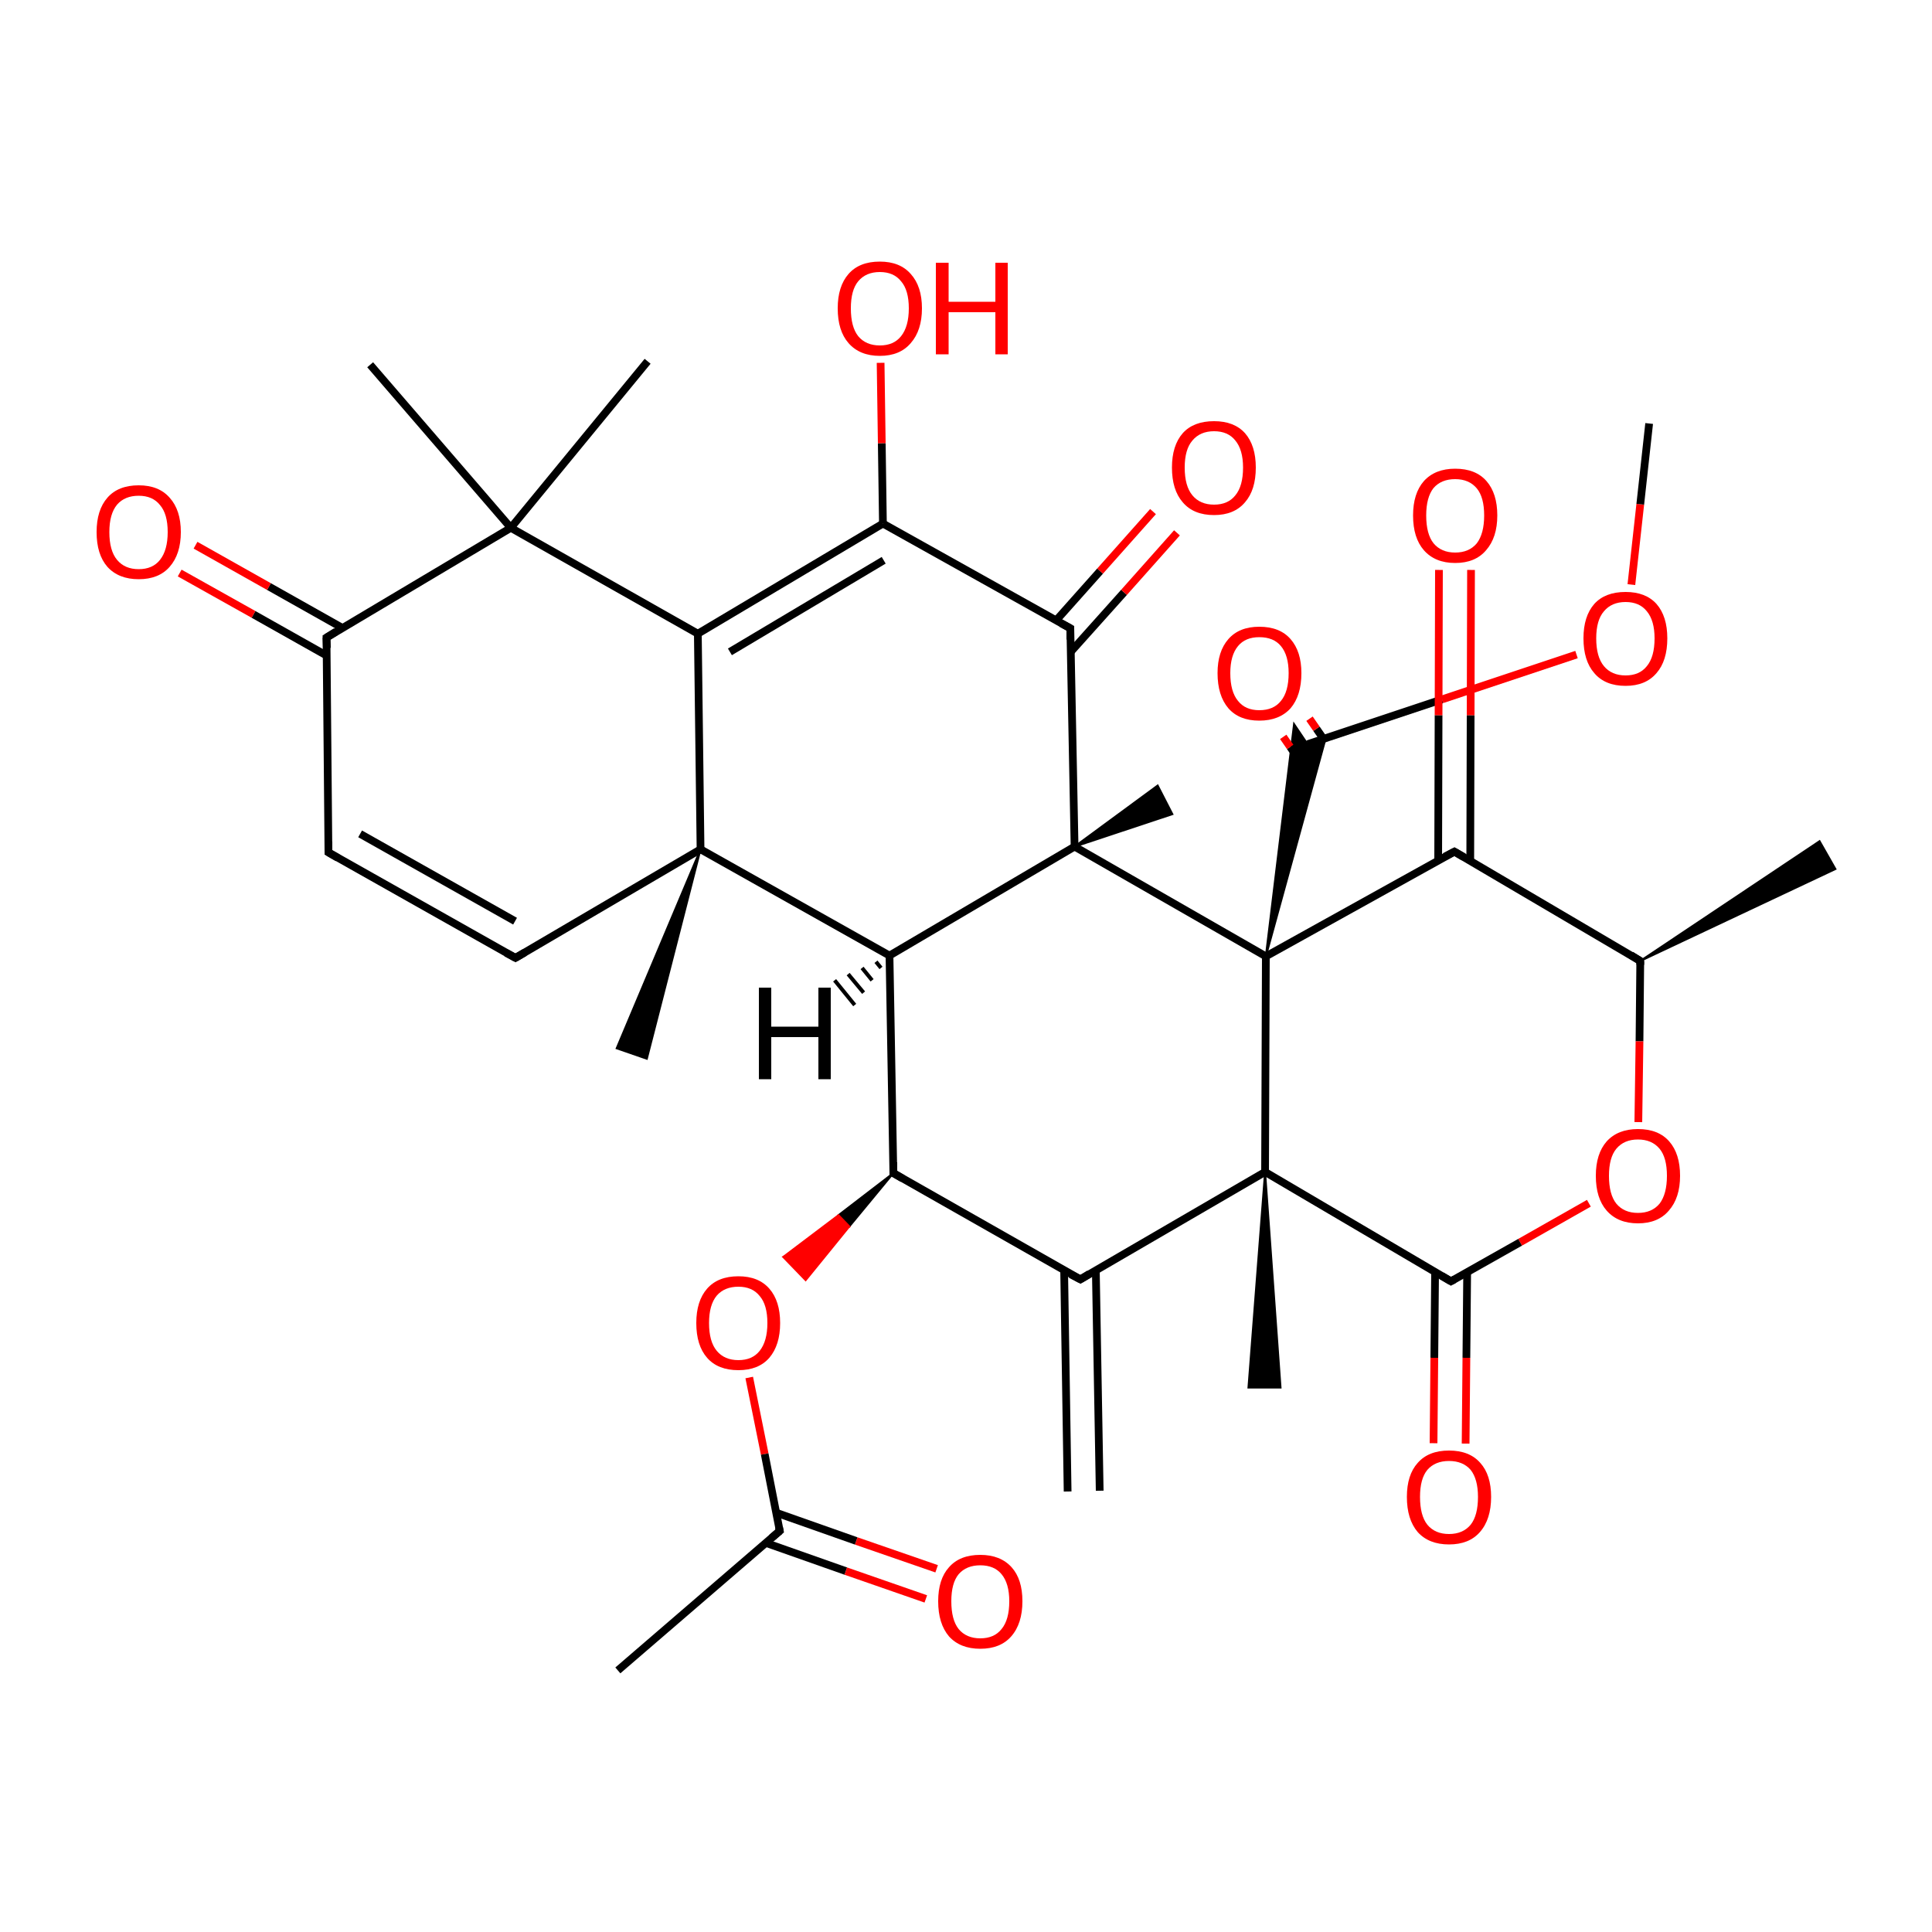 
<svg version='1.1' baseProfile='full'
              xmlns='http://www.w3.org/2000/svg'
                      xmlns:rdkit='http://www.rdkit.org/xml'
                      xmlns:xlink='http://www.w3.org/1999/xlink'
                  xml:space='preserve'
width='500px' height='500px' viewBox='0 0 500 500'>
<!-- END OF HEADER -->
<rect style='opacity:1.0;fill:#FFFFFF;stroke:none' width='500.0' height='500.0' x='0.0' y='0.0'> </rect>
<path class='bond-0 atom-0 atom-1' d='M 276.3,386.0 L 275.4,328.8' style='fill:none;fill-rule:evenodd;stroke:#000000;stroke-width:2.0px;stroke-linecap:butt;stroke-linejoin:miter;stroke-opacity:1' />
<path class='bond-0 atom-0 atom-1' d='M 284.6,385.8 L 283.6,328.8' style='fill:none;fill-rule:evenodd;stroke:#000000;stroke-width:2.0px;stroke-linecap:butt;stroke-linejoin:miter;stroke-opacity:1' />
<path class='bond-1 atom-1 atom-2' d='M 279.6,331.1 L 231.2,303.6' style='fill:none;fill-rule:evenodd;stroke:#000000;stroke-width:2.0px;stroke-linecap:butt;stroke-linejoin:miter;stroke-opacity:1' />
<path class='bond-2 atom-2 atom-3' d='M 231.2,303.6 L 219.8,317.4 L 217.0,314.5 Z' style='fill:#000000;fill-rule:evenodd;fill-opacity:1;stroke:#000000;stroke-width:0.5px;stroke-linecap:butt;stroke-linejoin:miter;stroke-opacity:1;' />
<path class='bond-2 atom-2 atom-3' d='M 219.8,317.4 L 202.7,325.3 L 208.5,331.3 Z' style='fill:#FF0000;fill-rule:evenodd;fill-opacity:1;stroke:#FF0000;stroke-width:0.5px;stroke-linecap:butt;stroke-linejoin:miter;stroke-opacity:1;' />
<path class='bond-2 atom-2 atom-3' d='M 219.8,317.4 L 217.0,314.5 L 202.7,325.3 Z' style='fill:#FF0000;fill-rule:evenodd;fill-opacity:1;stroke:#FF0000;stroke-width:0.5px;stroke-linecap:butt;stroke-linejoin:miter;stroke-opacity:1;' />
<path class='bond-3 atom-3 atom-4' d='M 193.9,356.5 L 197.9,376.3' style='fill:none;fill-rule:evenodd;stroke:#FF0000;stroke-width:2.0px;stroke-linecap:butt;stroke-linejoin:miter;stroke-opacity:1' />
<path class='bond-3 atom-3 atom-4' d='M 197.9,376.3 L 201.8,396.2' style='fill:none;fill-rule:evenodd;stroke:#000000;stroke-width:2.0px;stroke-linecap:butt;stroke-linejoin:miter;stroke-opacity:1' />
<path class='bond-4 atom-4 atom-5' d='M 201.8,396.2 L 159.9,432.3' style='fill:none;fill-rule:evenodd;stroke:#000000;stroke-width:2.0px;stroke-linecap:butt;stroke-linejoin:miter;stroke-opacity:1' />
<path class='bond-5 atom-4 atom-6' d='M 198.2,399.3 L 218.9,406.6' style='fill:none;fill-rule:evenodd;stroke:#000000;stroke-width:2.0px;stroke-linecap:butt;stroke-linejoin:miter;stroke-opacity:1' />
<path class='bond-5 atom-4 atom-6' d='M 218.9,406.6 L 239.6,413.8' style='fill:none;fill-rule:evenodd;stroke:#FF0000;stroke-width:2.0px;stroke-linecap:butt;stroke-linejoin:miter;stroke-opacity:1' />
<path class='bond-5 atom-4 atom-6' d='M 200.9,391.5 L 221.6,398.8' style='fill:none;fill-rule:evenodd;stroke:#000000;stroke-width:2.0px;stroke-linecap:butt;stroke-linejoin:miter;stroke-opacity:1' />
<path class='bond-5 atom-4 atom-6' d='M 221.6,398.8 L 242.4,406.0' style='fill:none;fill-rule:evenodd;stroke:#FF0000;stroke-width:2.0px;stroke-linecap:butt;stroke-linejoin:miter;stroke-opacity:1' />
<path class='bond-6 atom-2 atom-7' d='M 231.2,303.6 L 230.2,247.3' style='fill:none;fill-rule:evenodd;stroke:#000000;stroke-width:2.0px;stroke-linecap:butt;stroke-linejoin:miter;stroke-opacity:1' />
<path class='bond-7 atom-7 atom-8' d='M 230.2,247.3 L 181.3,219.8' style='fill:none;fill-rule:evenodd;stroke:#000000;stroke-width:2.0px;stroke-linecap:butt;stroke-linejoin:miter;stroke-opacity:1' />
<path class='bond-8 atom-8 atom-9' d='M 181.3,219.8 L 167.4,274.0 L 159.6,271.3 Z' style='fill:#000000;fill-rule:evenodd;fill-opacity:1;stroke:#000000;stroke-width:0.5px;stroke-linecap:butt;stroke-linejoin:miter;stroke-opacity:1;' />
<path class='bond-9 atom-8 atom-10' d='M 181.3,219.8 L 133.4,247.9' style='fill:none;fill-rule:evenodd;stroke:#000000;stroke-width:2.0px;stroke-linecap:butt;stroke-linejoin:miter;stroke-opacity:1' />
<path class='bond-10 atom-10 atom-11' d='M 133.4,247.9 L 85.0,220.6' style='fill:none;fill-rule:evenodd;stroke:#000000;stroke-width:2.0px;stroke-linecap:butt;stroke-linejoin:miter;stroke-opacity:1' />
<path class='bond-10 atom-10 atom-11' d='M 133.3,238.4 L 93.2,215.8' style='fill:none;fill-rule:evenodd;stroke:#000000;stroke-width:2.0px;stroke-linecap:butt;stroke-linejoin:miter;stroke-opacity:1' />
<path class='bond-11 atom-11 atom-12' d='M 85.0,220.6 L 84.5,165.0' style='fill:none;fill-rule:evenodd;stroke:#000000;stroke-width:2.0px;stroke-linecap:butt;stroke-linejoin:miter;stroke-opacity:1' />
<path class='bond-12 atom-12 atom-13' d='M 88.6,162.5 L 69.6,151.8' style='fill:none;fill-rule:evenodd;stroke:#000000;stroke-width:2.0px;stroke-linecap:butt;stroke-linejoin:miter;stroke-opacity:1' />
<path class='bond-12 atom-12 atom-13' d='M 69.6,151.8 L 50.6,141.1' style='fill:none;fill-rule:evenodd;stroke:#FF0000;stroke-width:2.0px;stroke-linecap:butt;stroke-linejoin:miter;stroke-opacity:1' />
<path class='bond-12 atom-12 atom-13' d='M 84.6,169.7 L 65.6,159.0' style='fill:none;fill-rule:evenodd;stroke:#000000;stroke-width:2.0px;stroke-linecap:butt;stroke-linejoin:miter;stroke-opacity:1' />
<path class='bond-12 atom-12 atom-13' d='M 65.6,159.0 L 46.5,148.3' style='fill:none;fill-rule:evenodd;stroke:#FF0000;stroke-width:2.0px;stroke-linecap:butt;stroke-linejoin:miter;stroke-opacity:1' />
<path class='bond-13 atom-12 atom-14' d='M 84.5,165.0 L 132.2,136.6' style='fill:none;fill-rule:evenodd;stroke:#000000;stroke-width:2.0px;stroke-linecap:butt;stroke-linejoin:miter;stroke-opacity:1' />
<path class='bond-14 atom-14 atom-15' d='M 132.2,136.6 L 167.6,93.5' style='fill:none;fill-rule:evenodd;stroke:#000000;stroke-width:2.0px;stroke-linecap:butt;stroke-linejoin:miter;stroke-opacity:1' />
<path class='bond-15 atom-14 atom-16' d='M 132.2,136.6 L 95.8,94.4' style='fill:none;fill-rule:evenodd;stroke:#000000;stroke-width:2.0px;stroke-linecap:butt;stroke-linejoin:miter;stroke-opacity:1' />
<path class='bond-16 atom-14 atom-17' d='M 132.2,136.6 L 180.6,164.0' style='fill:none;fill-rule:evenodd;stroke:#000000;stroke-width:2.0px;stroke-linecap:butt;stroke-linejoin:miter;stroke-opacity:1' />
<path class='bond-17 atom-17 atom-18' d='M 180.6,164.0 L 228.5,135.5' style='fill:none;fill-rule:evenodd;stroke:#000000;stroke-width:2.0px;stroke-linecap:butt;stroke-linejoin:miter;stroke-opacity:1' />
<path class='bond-17 atom-17 atom-18' d='M 188.9,168.7 L 228.7,145.0' style='fill:none;fill-rule:evenodd;stroke:#000000;stroke-width:2.0px;stroke-linecap:butt;stroke-linejoin:miter;stroke-opacity:1' />
<path class='bond-18 atom-18 atom-19' d='M 228.5,135.5 L 228.2,114.7' style='fill:none;fill-rule:evenodd;stroke:#000000;stroke-width:2.0px;stroke-linecap:butt;stroke-linejoin:miter;stroke-opacity:1' />
<path class='bond-18 atom-18 atom-19' d='M 228.2,114.7 L 227.9,93.9' style='fill:none;fill-rule:evenodd;stroke:#FF0000;stroke-width:2.0px;stroke-linecap:butt;stroke-linejoin:miter;stroke-opacity:1' />
<path class='bond-19 atom-18 atom-20' d='M 228.5,135.5 L 277.0,162.6' style='fill:none;fill-rule:evenodd;stroke:#000000;stroke-width:2.0px;stroke-linecap:butt;stroke-linejoin:miter;stroke-opacity:1' />
<path class='bond-20 atom-20 atom-21' d='M 277.1,168.7 L 290.9,153.3' style='fill:none;fill-rule:evenodd;stroke:#000000;stroke-width:2.0px;stroke-linecap:butt;stroke-linejoin:miter;stroke-opacity:1' />
<path class='bond-20 atom-20 atom-21' d='M 290.9,153.3 L 304.6,137.9' style='fill:none;fill-rule:evenodd;stroke:#FF0000;stroke-width:2.0px;stroke-linecap:butt;stroke-linejoin:miter;stroke-opacity:1' />
<path class='bond-20 atom-20 atom-21' d='M 273.3,160.6 L 284.7,147.8' style='fill:none;fill-rule:evenodd;stroke:#000000;stroke-width:2.0px;stroke-linecap:butt;stroke-linejoin:miter;stroke-opacity:1' />
<path class='bond-20 atom-20 atom-21' d='M 284.7,147.8 L 298.4,132.4' style='fill:none;fill-rule:evenodd;stroke:#FF0000;stroke-width:2.0px;stroke-linecap:butt;stroke-linejoin:miter;stroke-opacity:1' />
<path class='bond-21 atom-20 atom-22' d='M 277.0,162.6 L 278.1,219.1' style='fill:none;fill-rule:evenodd;stroke:#000000;stroke-width:2.0px;stroke-linecap:butt;stroke-linejoin:miter;stroke-opacity:1' />
<path class='bond-22 atom-22 atom-23' d='M 278.1,219.1 L 299.6,203.3 L 303.4,210.7 Z' style='fill:#000000;fill-rule:evenodd;fill-opacity:1;stroke:#000000;stroke-width:0.5px;stroke-linecap:butt;stroke-linejoin:miter;stroke-opacity:1;' />
<path class='bond-23 atom-22 atom-24' d='M 278.1,219.1 L 327.6,247.5' style='fill:none;fill-rule:evenodd;stroke:#000000;stroke-width:2.0px;stroke-linecap:butt;stroke-linejoin:miter;stroke-opacity:1' />
<path class='bond-24 atom-24 atom-25' d='M 327.6,247.5 L 334.9,187.4 L 338.4,192.6 Z' style='fill:#000000;fill-rule:evenodd;fill-opacity:1;stroke:#000000;stroke-width:0.5px;stroke-linecap:butt;stroke-linejoin:miter;stroke-opacity:1;' />
<path class='bond-24 atom-24 atom-25' d='M 327.6,247.5 L 338.4,192.6 L 343.1,191.0 Z' style='fill:#000000;fill-rule:evenodd;fill-opacity:1;stroke:#000000;stroke-width:0.5px;stroke-linecap:butt;stroke-linejoin:miter;stroke-opacity:1;' />
<path class='bond-25 atom-25 atom-26' d='M 342.5,191.2 L 340.7,188.6' style='fill:none;fill-rule:evenodd;stroke:#000000;stroke-width:2.0px;stroke-linecap:butt;stroke-linejoin:miter;stroke-opacity:1' />
<path class='bond-25 atom-25 atom-26' d='M 340.7,188.6 L 338.9,186.0' style='fill:none;fill-rule:evenodd;stroke:#FF0000;stroke-width:2.0px;stroke-linecap:butt;stroke-linejoin:miter;stroke-opacity:1' />
<path class='bond-25 atom-25 atom-26' d='M 337.3,198.3 L 333.9,193.3' style='fill:none;fill-rule:evenodd;stroke:#000000;stroke-width:2.0px;stroke-linecap:butt;stroke-linejoin:miter;stroke-opacity:1' />
<path class='bond-25 atom-25 atom-26' d='M 333.9,193.3 L 332.1,190.7' style='fill:none;fill-rule:evenodd;stroke:#FF0000;stroke-width:2.0px;stroke-linecap:butt;stroke-linejoin:miter;stroke-opacity:1' />
<path class='bond-26 atom-25 atom-27' d='M 338.4,192.6 L 373.2,181.0' style='fill:none;fill-rule:evenodd;stroke:#000000;stroke-width:2.0px;stroke-linecap:butt;stroke-linejoin:miter;stroke-opacity:1' />
<path class='bond-26 atom-25 atom-27' d='M 373.2,181.0 L 408.0,169.4' style='fill:none;fill-rule:evenodd;stroke:#FF0000;stroke-width:2.0px;stroke-linecap:butt;stroke-linejoin:miter;stroke-opacity:1' />
<path class='bond-27 atom-27 atom-28' d='M 422.2,151.3 L 424.5,130.5' style='fill:none;fill-rule:evenodd;stroke:#FF0000;stroke-width:2.0px;stroke-linecap:butt;stroke-linejoin:miter;stroke-opacity:1' />
<path class='bond-27 atom-27 atom-28' d='M 424.5,130.5 L 426.8,109.6' style='fill:none;fill-rule:evenodd;stroke:#000000;stroke-width:2.0px;stroke-linecap:butt;stroke-linejoin:miter;stroke-opacity:1' />
<path class='bond-28 atom-24 atom-29' d='M 327.6,247.5 L 376.4,220.4' style='fill:none;fill-rule:evenodd;stroke:#000000;stroke-width:2.0px;stroke-linecap:butt;stroke-linejoin:miter;stroke-opacity:1' />
<path class='bond-29 atom-29 atom-30' d='M 380.5,222.8 L 380.6,185.1' style='fill:none;fill-rule:evenodd;stroke:#000000;stroke-width:2.0px;stroke-linecap:butt;stroke-linejoin:miter;stroke-opacity:1' />
<path class='bond-29 atom-29 atom-30' d='M 380.6,185.1 L 380.7,147.5' style='fill:none;fill-rule:evenodd;stroke:#FF0000;stroke-width:2.0px;stroke-linecap:butt;stroke-linejoin:miter;stroke-opacity:1' />
<path class='bond-29 atom-29 atom-30' d='M 372.2,222.7 L 372.3,185.1' style='fill:none;fill-rule:evenodd;stroke:#000000;stroke-width:2.0px;stroke-linecap:butt;stroke-linejoin:miter;stroke-opacity:1' />
<path class='bond-29 atom-29 atom-30' d='M 372.3,185.1 L 372.4,147.5' style='fill:none;fill-rule:evenodd;stroke:#FF0000;stroke-width:2.0px;stroke-linecap:butt;stroke-linejoin:miter;stroke-opacity:1' />
<path class='bond-30 atom-29 atom-31' d='M 376.4,220.4 L 424.5,248.7' style='fill:none;fill-rule:evenodd;stroke:#000000;stroke-width:2.0px;stroke-linecap:butt;stroke-linejoin:miter;stroke-opacity:1' />
<path class='bond-31 atom-31 atom-32' d='M 424.5,248.7 L 470.9,217.7 L 475.0,224.9 Z' style='fill:#000000;fill-rule:evenodd;fill-opacity:1;stroke:#000000;stroke-width:0.5px;stroke-linecap:butt;stroke-linejoin:miter;stroke-opacity:1;' />
<path class='bond-32 atom-31 atom-33' d='M 424.5,248.7 L 424.3,269.5' style='fill:none;fill-rule:evenodd;stroke:#000000;stroke-width:2.0px;stroke-linecap:butt;stroke-linejoin:miter;stroke-opacity:1' />
<path class='bond-32 atom-31 atom-33' d='M 424.3,269.5 L 424.0,290.4' style='fill:none;fill-rule:evenodd;stroke:#FF0000;stroke-width:2.0px;stroke-linecap:butt;stroke-linejoin:miter;stroke-opacity:1' />
<path class='bond-33 atom-33 atom-34' d='M 411.2,311.4 L 393.4,321.5' style='fill:none;fill-rule:evenodd;stroke:#FF0000;stroke-width:2.0px;stroke-linecap:butt;stroke-linejoin:miter;stroke-opacity:1' />
<path class='bond-33 atom-33 atom-34' d='M 393.4,321.5 L 375.5,331.6' style='fill:none;fill-rule:evenodd;stroke:#000000;stroke-width:2.0px;stroke-linecap:butt;stroke-linejoin:miter;stroke-opacity:1' />
<path class='bond-34 atom-34 atom-35' d='M 371.4,329.2 L 371.2,351.4' style='fill:none;fill-rule:evenodd;stroke:#000000;stroke-width:2.0px;stroke-linecap:butt;stroke-linejoin:miter;stroke-opacity:1' />
<path class='bond-34 atom-34 atom-35' d='M 371.2,351.4 L 371.0,373.5' style='fill:none;fill-rule:evenodd;stroke:#FF0000;stroke-width:2.0px;stroke-linecap:butt;stroke-linejoin:miter;stroke-opacity:1' />
<path class='bond-34 atom-34 atom-35' d='M 379.7,329.3 L 379.5,351.4' style='fill:none;fill-rule:evenodd;stroke:#000000;stroke-width:2.0px;stroke-linecap:butt;stroke-linejoin:miter;stroke-opacity:1' />
<path class='bond-34 atom-34 atom-35' d='M 379.5,351.4 L 379.3,373.6' style='fill:none;fill-rule:evenodd;stroke:#FF0000;stroke-width:2.0px;stroke-linecap:butt;stroke-linejoin:miter;stroke-opacity:1' />
<path class='bond-35 atom-34 atom-36' d='M 375.5,331.6 L 327.4,303.3' style='fill:none;fill-rule:evenodd;stroke:#000000;stroke-width:2.0px;stroke-linecap:butt;stroke-linejoin:miter;stroke-opacity:1' />
<path class='bond-36 atom-36 atom-37' d='M 327.4,303.3 L 331.4,359.1 L 323.1,359.1 Z' style='fill:#000000;fill-rule:evenodd;fill-opacity:1;stroke:#000000;stroke-width:0.5px;stroke-linecap:butt;stroke-linejoin:miter;stroke-opacity:1;' />
<path class='bond-37 atom-36 atom-1' d='M 327.4,303.3 L 279.6,331.1' style='fill:none;fill-rule:evenodd;stroke:#000000;stroke-width:2.0px;stroke-linecap:butt;stroke-linejoin:miter;stroke-opacity:1' />
<path class='bond-38 atom-22 atom-7' d='M 278.1,219.1 L 230.2,247.3' style='fill:none;fill-rule:evenodd;stroke:#000000;stroke-width:2.0px;stroke-linecap:butt;stroke-linejoin:miter;stroke-opacity:1' />
<path class='bond-39 atom-36 atom-24' d='M 327.4,303.3 L 327.6,247.5' style='fill:none;fill-rule:evenodd;stroke:#000000;stroke-width:2.0px;stroke-linecap:butt;stroke-linejoin:miter;stroke-opacity:1' />
<path class='bond-40 atom-17 atom-8' d='M 180.6,164.0 L 181.3,219.8' style='fill:none;fill-rule:evenodd;stroke:#000000;stroke-width:2.0px;stroke-linecap:butt;stroke-linejoin:miter;stroke-opacity:1' />
<path class='bond-41 atom-7 atom-38' d='M 228.0,250.5 L 226.7,248.9' style='fill:none;fill-rule:evenodd;stroke:#000000;stroke-width:1.0px;stroke-linecap:butt;stroke-linejoin:miter;stroke-opacity:1' />
<path class='bond-41 atom-7 atom-38' d='M 225.7,253.7 L 223.1,250.5' style='fill:none;fill-rule:evenodd;stroke:#000000;stroke-width:1.0px;stroke-linecap:butt;stroke-linejoin:miter;stroke-opacity:1' />
<path class='bond-41 atom-7 atom-38' d='M 223.5,256.9 L 219.5,252.1' style='fill:none;fill-rule:evenodd;stroke:#000000;stroke-width:1.0px;stroke-linecap:butt;stroke-linejoin:miter;stroke-opacity:1' />
<path class='bond-41 atom-7 atom-38' d='M 221.2,260.1 L 216.0,253.7' style='fill:none;fill-rule:evenodd;stroke:#000000;stroke-width:1.0px;stroke-linecap:butt;stroke-linejoin:miter;stroke-opacity:1' />
<path d='M 277.1,329.8 L 279.6,331.1 L 281.9,329.7' style='fill:none;stroke:#000000;stroke-width:2.0px;stroke-linecap:butt;stroke-linejoin:miter;stroke-opacity:1;' />
<path d='M 233.6,305.0 L 231.2,303.6 L 231.2,300.8' style='fill:none;stroke:#000000;stroke-width:2.0px;stroke-linecap:butt;stroke-linejoin:miter;stroke-opacity:1;' />
<path d='M 201.6,395.2 L 201.8,396.2 L 199.7,398.0' style='fill:none;stroke:#000000;stroke-width:2.0px;stroke-linecap:butt;stroke-linejoin:miter;stroke-opacity:1;' />
<path d='M 135.8,246.5 L 133.4,247.9 L 131.0,246.6' style='fill:none;stroke:#000000;stroke-width:2.0px;stroke-linecap:butt;stroke-linejoin:miter;stroke-opacity:1;' />
<path d='M 87.4,222.0 L 85.0,220.6 L 85.0,217.8' style='fill:none;stroke:#000000;stroke-width:2.0px;stroke-linecap:butt;stroke-linejoin:miter;stroke-opacity:1;' />
<path d='M 84.6,167.7 L 84.5,165.0 L 86.9,163.5' style='fill:none;stroke:#000000;stroke-width:2.0px;stroke-linecap:butt;stroke-linejoin:miter;stroke-opacity:1;' />
<path d='M 274.6,161.3 L 277.0,162.6 L 277.0,165.5' style='fill:none;stroke:#000000;stroke-width:2.0px;stroke-linecap:butt;stroke-linejoin:miter;stroke-opacity:1;' />
<path d='M 373.9,221.7 L 376.4,220.4 L 378.8,221.8' style='fill:none;stroke:#000000;stroke-width:2.0px;stroke-linecap:butt;stroke-linejoin:miter;stroke-opacity:1;' />
<path d='M 422.1,247.2 L 424.5,248.7 L 424.5,249.7' style='fill:none;stroke:#000000;stroke-width:2.0px;stroke-linecap:butt;stroke-linejoin:miter;stroke-opacity:1;' />
<path d='M 376.4,331.1 L 375.5,331.6 L 373.1,330.2' style='fill:none;stroke:#000000;stroke-width:2.0px;stroke-linecap:butt;stroke-linejoin:miter;stroke-opacity:1;' />
<path class='atom-3' d='M 180.2 342.4
Q 180.2 336.7, 183.0 333.5
Q 185.8 330.3, 191.1 330.3
Q 196.3 330.3, 199.1 333.5
Q 201.9 336.7, 201.9 342.4
Q 201.9 348.1, 199.1 351.4
Q 196.3 354.6, 191.1 354.6
Q 185.8 354.6, 183.0 351.4
Q 180.2 348.2, 180.2 342.4
M 191.1 352.0
Q 194.7 352.0, 196.6 349.6
Q 198.6 347.1, 198.6 342.4
Q 198.6 337.7, 196.6 335.4
Q 194.7 333.0, 191.1 333.0
Q 187.5 333.0, 185.5 335.3
Q 183.5 337.7, 183.5 342.4
Q 183.5 347.2, 185.5 349.6
Q 187.5 352.0, 191.1 352.0
' fill='#FF0000'/>
<path class='atom-6' d='M 242.8 414.4
Q 242.8 408.7, 245.6 405.6
Q 248.4 402.4, 253.7 402.4
Q 258.9 402.4, 261.8 405.6
Q 264.6 408.7, 264.6 414.4
Q 264.6 420.2, 261.7 423.5
Q 258.9 426.7, 253.7 426.7
Q 248.5 426.7, 245.6 423.5
Q 242.8 420.2, 242.8 414.4
M 253.7 424.0
Q 257.3 424.0, 259.2 421.6
Q 261.2 419.2, 261.2 414.4
Q 261.2 409.8, 259.2 407.4
Q 257.3 405.1, 253.7 405.1
Q 250.1 405.1, 248.1 407.4
Q 246.2 409.7, 246.2 414.4
Q 246.2 419.2, 248.1 421.6
Q 250.1 424.0, 253.7 424.0
' fill='#FF0000'/>
<path class='atom-13' d='M 25.0 137.7
Q 25.0 132.0, 27.8 128.8
Q 30.6 125.6, 35.9 125.6
Q 41.1 125.6, 43.9 128.8
Q 46.8 132.0, 46.8 137.7
Q 46.8 143.4, 43.9 146.7
Q 41.1 149.9, 35.9 149.9
Q 30.7 149.9, 27.8 146.7
Q 25.0 143.5, 25.0 137.7
M 35.9 147.3
Q 39.5 147.3, 41.4 144.9
Q 43.4 142.4, 43.4 137.7
Q 43.4 133.0, 41.4 130.7
Q 39.5 128.3, 35.9 128.3
Q 32.3 128.3, 30.3 130.6
Q 28.3 133.0, 28.3 137.7
Q 28.3 142.5, 30.3 144.9
Q 32.3 147.3, 35.9 147.3
' fill='#FF0000'/>
<path class='atom-19' d='M 216.8 79.8
Q 216.8 74.1, 219.6 70.9
Q 222.4 67.7, 227.7 67.7
Q 232.9 67.7, 235.7 70.9
Q 238.6 74.1, 238.6 79.8
Q 238.6 85.5, 235.7 88.8
Q 232.9 92.1, 227.7 92.1
Q 222.5 92.1, 219.6 88.8
Q 216.8 85.6, 216.8 79.8
M 227.7 89.4
Q 231.3 89.4, 233.2 87.0
Q 235.2 84.5, 235.2 79.8
Q 235.2 75.1, 233.2 72.8
Q 231.3 70.4, 227.7 70.4
Q 224.1 70.4, 222.1 72.8
Q 220.2 75.1, 220.2 79.8
Q 220.2 84.6, 222.1 87.0
Q 224.1 89.4, 227.7 89.4
' fill='#FF0000'/>
<path class='atom-19' d='M 242.2 68.0
L 245.5 68.0
L 245.5 78.1
L 257.6 78.1
L 257.6 68.0
L 260.8 68.0
L 260.8 91.7
L 257.6 91.7
L 257.6 80.8
L 245.5 80.8
L 245.5 91.7
L 242.2 91.7
L 242.2 68.0
' fill='#FF0000'/>
<path class='atom-21' d='M 303.3 121.0
Q 303.3 115.3, 306.1 112.1
Q 308.9 109.0, 314.2 109.0
Q 319.4 109.0, 322.2 112.1
Q 325.0 115.3, 325.0 121.0
Q 325.0 126.8, 322.2 130.0
Q 319.4 133.3, 314.2 133.3
Q 308.9 133.3, 306.1 130.0
Q 303.3 126.8, 303.3 121.0
M 314.2 130.6
Q 317.8 130.6, 319.7 128.2
Q 321.7 125.8, 321.7 121.0
Q 321.7 116.4, 319.7 114.0
Q 317.8 111.6, 314.2 111.6
Q 310.6 111.6, 308.6 114.0
Q 306.6 116.3, 306.6 121.0
Q 306.6 125.8, 308.6 128.2
Q 310.6 130.6, 314.2 130.6
' fill='#FF0000'/>
<path class='atom-26' d='M 315.1 174.2
Q 315.1 168.6, 317.9 165.4
Q 320.7 162.2, 325.9 162.2
Q 331.2 162.2, 334.0 165.4
Q 336.8 168.6, 336.8 174.2
Q 336.8 180.0, 334.0 183.3
Q 331.1 186.5, 325.9 186.5
Q 320.7 186.5, 317.9 183.3
Q 315.1 180.0, 315.1 174.2
M 325.9 183.8
Q 329.6 183.8, 331.5 181.4
Q 333.5 179.0, 333.5 174.2
Q 333.5 169.6, 331.5 167.2
Q 329.6 164.9, 325.9 164.9
Q 322.3 164.9, 320.4 167.2
Q 318.4 169.6, 318.4 174.2
Q 318.4 179.0, 320.4 181.4
Q 322.3 183.8, 325.9 183.8
' fill='#FF0000'/>
<path class='atom-27' d='M 409.8 165.2
Q 409.8 159.5, 412.6 156.3
Q 415.4 153.2, 420.7 153.2
Q 425.9 153.2, 428.7 156.3
Q 431.5 159.5, 431.5 165.2
Q 431.5 171.0, 428.7 174.2
Q 425.9 177.5, 420.7 177.5
Q 415.4 177.5, 412.6 174.2
Q 409.8 171.0, 409.8 165.2
M 420.7 174.8
Q 424.3 174.8, 426.2 172.4
Q 428.2 170.0, 428.2 165.2
Q 428.2 160.6, 426.2 158.2
Q 424.3 155.8, 420.7 155.8
Q 417.1 155.8, 415.1 158.2
Q 413.1 160.5, 413.1 165.2
Q 413.1 170.0, 415.1 172.4
Q 417.1 174.8, 420.7 174.8
' fill='#FF0000'/>
<path class='atom-30' d='M 365.7 133.4
Q 365.7 127.7, 368.5 124.5
Q 371.4 121.3, 376.6 121.3
Q 381.9 121.3, 384.7 124.5
Q 387.5 127.7, 387.5 133.4
Q 387.5 139.1, 384.6 142.4
Q 381.8 145.7, 376.6 145.7
Q 371.4 145.7, 368.5 142.4
Q 365.7 139.2, 365.7 133.4
M 376.6 143.0
Q 380.2 143.0, 382.2 140.6
Q 384.1 138.1, 384.1 133.4
Q 384.1 128.7, 382.2 126.4
Q 380.2 124.0, 376.6 124.0
Q 373.0 124.0, 371.0 126.3
Q 369.1 128.7, 369.1 133.4
Q 369.1 138.2, 371.0 140.6
Q 373.0 143.0, 376.6 143.0
' fill='#FF0000'/>
<path class='atom-33' d='M 413.0 304.3
Q 413.0 298.6, 415.8 295.4
Q 418.7 292.2, 423.9 292.2
Q 429.2 292.2, 432.0 295.4
Q 434.8 298.6, 434.8 304.3
Q 434.8 310.0, 431.9 313.3
Q 429.1 316.6, 423.9 316.6
Q 418.7 316.6, 415.8 313.3
Q 413.0 310.1, 413.0 304.3
M 423.9 313.9
Q 427.5 313.9, 429.5 311.5
Q 431.4 309.0, 431.4 304.3
Q 431.4 299.6, 429.5 297.3
Q 427.5 294.9, 423.9 294.9
Q 420.3 294.9, 418.3 297.3
Q 416.4 299.6, 416.4 304.3
Q 416.4 309.1, 418.3 311.5
Q 420.3 313.9, 423.9 313.9
' fill='#FF0000'/>
<path class='atom-35' d='M 364.1 387.4
Q 364.1 381.7, 366.9 378.6
Q 369.7 375.4, 375.0 375.4
Q 380.3 375.4, 383.1 378.6
Q 385.9 381.7, 385.9 387.4
Q 385.9 393.2, 383.0 396.5
Q 380.2 399.7, 375.0 399.7
Q 369.8 399.7, 366.9 396.5
Q 364.1 393.2, 364.1 387.4
M 375.0 397.0
Q 378.6 397.0, 380.6 394.6
Q 382.5 392.2, 382.5 387.4
Q 382.5 382.8, 380.6 380.4
Q 378.6 378.1, 375.0 378.1
Q 371.4 378.1, 369.4 380.4
Q 367.5 382.7, 367.5 387.4
Q 367.5 392.2, 369.4 394.6
Q 371.4 397.0, 375.0 397.0
' fill='#FF0000'/>
<path class='atom-38' d='M 196.4 255.6
L 199.6 255.6
L 199.6 265.7
L 211.8 265.7
L 211.8 255.6
L 215.0 255.6
L 215.0 279.3
L 211.8 279.3
L 211.8 268.4
L 199.6 268.4
L 199.6 279.3
L 196.4 279.3
L 196.4 255.6
' fill='#000000'/>
</svg>
